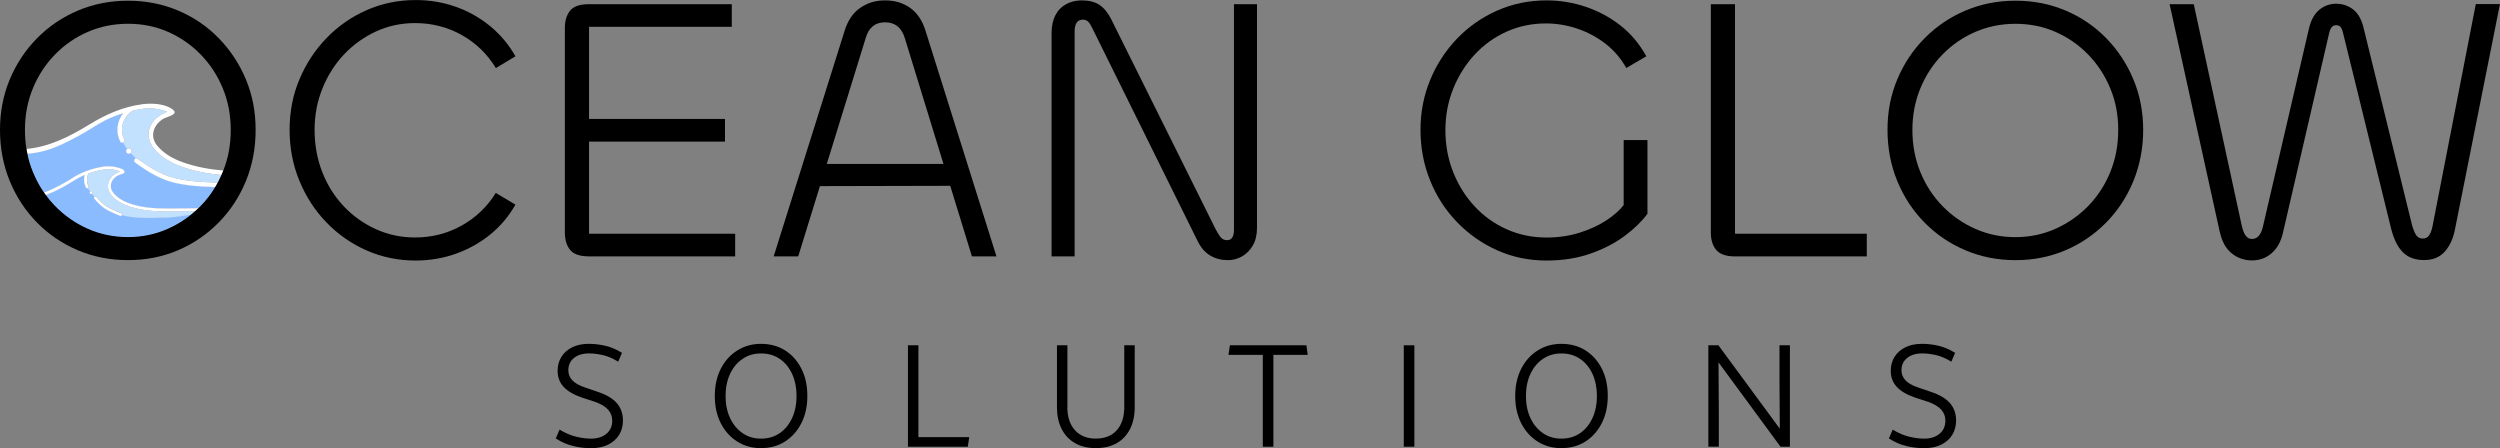 <svg xmlns="http://www.w3.org/2000/svg" id="Ebene_2" data-name="Ebene 2" viewBox="0 0 569.39 102.07"><rect x="0" y="0" width="569.39" height="102.07" fill="#808080" stroke="none"/><defs><style>      .cls-1 {        fill: #89bbfe;      }      .cls-2 {        fill: #fff;      }      .cls-3 {        fill: #c2e1ff;      }    </style></defs><g><g><path class="cls-3" d="M30.93,36.06c.12-.04.26-.02.4.08,2.68,1.95,5.44,3.72,8.71,4.48,3.11.72,6.37.88,9.56.97.3-.56.59-1.14.84-1.74-3.37-.29-6.74-.96-9.81-2.16-3.7-1.45-8.73-5.1-6.05-9.58.44-.74,1.1-1.34,1.83-1.8.34-.21,1.08-.67,1.67-.86-.01,0-.02-.01-.03-.01-.3-.12-.61-.22-.93-.31-.74-.21-1.5-.37-2.26-.43-1.2-.09-2.37.05-3.55.28-.38.08-.77.16-1.15.25-.03.03-.07.06-.11.09-2.07,1.38-2.89,4.15-1.76,6.4.16.31-.02.6-.26.72-.22.12-.5.09-.65-.2-1.08-2.15-.74-4.63.66-6.44-1.52.46-3.01,1.04-4.4,1.78-1.97,1.04-3.79,2.33-5.76,3.38-2.5,1.34-5.04,2.67-7.8,3.4-1.26.35-2.55.56-3.85.66.29,1.43.71,2.81,1.26,4.14.02.05.04.09.06.14.13.33.28.66.43.98.58,1.27,1.26,2.45,2.04,3.57.68-.24,1.34-.52,1.95-.81,1.21-.57,2.4-1.2,3.55-1.88.76-.45,1.49-.97,2.28-1.38.26-.14.53-.27.81-.4.35-.16.72-.31,1.09-.45,1.26-.47,2.58-.8,3.89-.99,1.04-.16,2.09-.09,3.1.18.43.11,1.76.39,1.67,1.06-.04.3-.33.36-.57.44-.37.11-.71.22-1.05.41-.82.47-1.41,1.22-1.48,2.18-.02.26.01.51.07.74.14.49.43.92.8,1.31.35.37.77.7,1.16.97.69.48,1.47.82,2.25,1.1,2.84,1.01,5.74,1.14,8.71,1.14,2.31,0,4.63-.01,6.95-.06.17-.17.34-.34.51-.51,1.27-1.3,2.37-2.72,3.3-4.29-3.09-.09-6.24-.28-9.24-.98-3.36-.79-6.22-2.59-8.97-4.59-.4-.29-.22-.87.13-.98ZM29.34,35.02c-.34,0-.62-.28-.62-.62,0-.19.09-.37.23-.48.11-.09.24-.14.39-.14.34,0,.62.28.62.62,0,.18-.08.35-.21.46-.11.1-.25.16-.41.16ZM35.68,49.61s-5.09.27-7.94-.61h-.01c-.07.13-.24.22-.37.16-.57-.23-1.14-.47-1.71-.72-.75-.34-1.49-.71-2.15-1.2-.18-.13-.35-.27-.51-.42h-.01c-.55-.48-1.03-1.01-1.5-1.56-.09-.1-.12-.25-.06-.37.01-.03.03-.06.06-.09-.15-.18-.35-.42-.56-.69-.05.04-.12.07-.19.07-.17,0-.31-.14-.31-.32,0-.1.05-.19.12-.24-.23-.3-.39-.54-.53-.77-.15.07-.35.02-.42-.13-.1-.2-.19-.42-.26-.64-.15-.47-.2-.97-.15-1.45h0c.02-.28.07-.54.14-.8-.18.07-.35.15-.52.23-.67.31-1.33.67-1.97,1.07-1.87,1.18-3.84,2.28-5.9,3.08-.17.06-.34.13-.52.19.64.88,1.34,1.72,2.11,2.5,2.15,2.21,4.64,3.95,7.48,5.21,2.84,1.26,5.89,1.89,9.16,1.89s6.23-.63,9.07-1.89c1.93-.85,3.69-1.92,5.29-3.22-1.15.13-3.15.72-7.84.72Z"></path><path class="cls-1" d="M35.68,49.61s-5.09.27-7.94-.61h-.01c-.07.13-.24.22-.37.16-.57-.23-1.14-.47-1.71-.72-.75-.34-1.49-.71-2.15-1.2-.18-.13-.35-.27-.51-.42h-.01c-.55-.48-1.03-1.01-1.5-1.56-.09-.1-.12-.25-.06-.37.01-.03.03-.06.06-.09-.15-.18-.35-.42-.56-.69-.05.04-.12.07-.19.07-.17,0-.31-.14-.31-.32,0-.1.05-.19.12-.24-.23-.3-.39-.54-.53-.77-.15.07-.35.02-.42-.13-.1-.2-.19-.42-.26-.64-.15-.47-.2-.97-.15-1.45h0c.02-.28.07-.54.14-.8-.18.07-.35.15-.52.23-.67.31-1.33.67-1.97,1.07-1.87,1.18-3.84,2.28-5.9,3.08-.17.06-.34.13-.52.19.64.88,1.34,1.72,2.11,2.5,2.15,2.21,4.64,3.95,7.48,5.21,2.84,1.26,5.89,1.89,9.16,1.89s6.23-.63,9.07-1.89c1.93-.85,3.69-1.92,5.29-3.22-1.15.13-3.15.72-7.84.72Z"></path><path class="cls-1" d="M49.01,42.61c-.93,1.57-2.03,2.99-3.3,4.29-.17.17-.34.34-.51.51-2.32.05-4.64.06-6.95.06-2.97,0-5.87-.13-8.71-1.14-.78-.28-1.56-.62-2.25-1.1-.39-.27-.81-.6-1.16-.97-.37-.39-.66-.82-.8-1.31-.06-.23-.09-.48-.07-.74.07-.96.66-1.71,1.48-2.18.34-.19.68-.3,1.05-.41.24-.08.53-.14.57-.44.09-.67-1.24-.95-1.67-1.06-1.01-.27-2.06-.34-3.1-.18-1.31.19-2.63.52-3.89.99-.37.14-.74.29-1.09.45-.28.13-.55.26-.81.4-.79.41-1.52.93-2.28,1.38-1.15.68-2.34,1.31-3.55,1.88-.61.29-1.27.57-1.95.81-.78-1.12-1.46-2.3-2.04-3.57-.15-.32-.3-.65-.43-.98-.02-.05-.04-.09-.06-.14-.55-1.33-.97-2.71-1.26-4.14,1.3-.1,2.59-.31,3.85-.66,2.76-.73,5.3-2.06,7.8-3.4,1.97-1.05,3.79-2.34,5.76-3.38,1.39-.74,2.88-1.32,4.4-1.78-1.4,1.81-1.74,4.29-.66,6.44.15.29.43.32.65.2.28.6.62,1.09.92,1.48-.14.11-.23.29-.23.48,0,.34.28.62.62.62.16,0,.3-.06.41-.16.39.43.79.83,1.18,1.2-.35.11-.53.69-.13.98,2.75,2,5.61,3.8,8.97,4.59,3,.7,6.15.89,9.24.98Z"></path><path class="cls-1" d="M35.68,49.61s-5.09.27-7.94-.61h-.01c-.07.13-.24.22-.37.16-.57-.23-1.14-.47-1.71-.72-.75-.34-1.49-.71-2.15-1.2-.18-.13-.35-.27-.51-.42h-.01c-.55-.48-1.03-1.01-1.5-1.56-.09-.1-.12-.25-.06-.37.01-.03.03-.06.06-.09-.15-.18-.35-.42-.56-.69-.05.04-.12.07-.19.07-.17,0-.31-.14-.31-.32,0-.1.05-.19.12-.24-.23-.3-.39-.54-.53-.77-.15.07-.35.02-.42-.13-.1-.2-.19-.42-.26-.64-.15-.47-.2-.97-.15-1.45h0c.02-.28.07-.54.14-.8-.18.07-.35.15-.52.23-.67.31-1.33.67-1.97,1.07-1.87,1.18-3.84,2.28-5.9,3.08-.17.06-.34.13-.52.19.64.88,1.34,1.72,2.11,2.5,2.15,2.21,4.64,3.95,7.48,5.21,2.84,1.26,5.89,1.89,9.16,1.89s6.23-.63,9.07-1.89c1.93-.85,3.69-1.92,5.29-3.22-1.15.13-3.15.72-7.84.72Z"></path><path class="cls-2" d="M27.77,48.93s-.02.05-.04.07c-.07.13-.24.22-.37.16-.57-.23-1.14-.47-1.71-.72-.75-.34-1.49-.71-2.15-1.2-.18-.13-.35-.27-.51-.42h-.01c-.55-.48-1.03-1.01-1.5-1.56-.09-.1-.12-.25-.06-.37.01-.03.03-.06.06-.09.12-.12.36-.14.47,0,.21.25.43.49.65.73h.01c.15.17.31.34.48.5.15.14.3.28.46.41.17.14.24.2.42.33.31.22.64.42.97.6.11.06.23.12.35.17.73.37,1.49.67,2.25.99.16.07.28.21.23.4Z"></path><path class="cls-3" d="M44.46,48.09c-.12.1-.23.21-.35.3-.19.18-.39.34-.59.5-1.15.13-3.15.72-7.84.72,0,0-5.09.27-7.94-.61h-.01s.03-.04.04-.07c.05-.19-.07-.33-.23-.4-.76-.32-1.52-.62-2.25-.99-.12-.05-.24-.11-.35-.17-.33-.18-.66-.38-.97-.6-.18-.13-.25-.19-.42-.33-.16-.13-.31-.27-.46-.41-.17-.16-.33-.33-.48-.5h-.01c-.22-.24-.44-.48-.65-.73-.11-.14-.35-.12-.47,0-.15-.18-.35-.42-.56-.69.07-.06.12-.15.12-.25,0-.17-.14-.31-.31-.31-.07,0-.14.03-.19.07-.23-.3-.39-.54-.53-.77.01,0,.03,0,.04-.01.15-.1.2-.28.11-.45-.03-.06-.05-.12-.08-.18v-.03s-.03-.03-.03-.05c-.02-.05-.04-.1-.06-.15-.03-.1-.06-.2-.09-.31-.01-.06-.02-.11-.04-.17,0-.03-.01-.06-.01-.09,0-.02,0-.03,0-.04h0v-.03h0c-.02-.09-.02-.19-.02-.28-.01-.06-.01-.12-.01-.18.01-.08.01-.17.02-.25,0-.05.01-.1.01-.14,0-.03,0-.07.02-.1.02-.13.05-.25.09-.38h0c.02-.09.04-.16.07-.23.01-.04.02-.07.04-.11,0,0,.01-.03.02-.04v-.03s.01-.01.01-.01c0-.02.02-.05.03-.08.04-.01.08-.03.12-.04.66-.24,1.34-.44,2.04-.6.98-.23,1.97-.41,2.98-.33.61.05,1.23.18,1.81.39.03.01.14.06.26.12-.05.02-.1.04-.14.06-1.5.53-2.72,1.82-2.6,3.5,0,.06,0,.11.02.16.05.44.21.85.44,1.23.77,1.25,2.33,2.17,3.57,2.68.65.27,1.3.5,1.97.67t.02,0h.02c1.84.5,3.74.71,5.65.76.27.01.53.01.8.01,2.46.02,4.92,0,7.38-.04Z"></path><path class="cls-2" d="M49.6,41.59c-.1.19-.21.38-.31.56-.09.15-.18.31-.28.46-3.09-.09-6.24-.28-9.24-.98-3.36-.79-6.22-2.59-8.97-4.59-.4-.29-.22-.87.13-.98.12-.04.26-.02.4.08,2.68,1.95,5.44,3.72,8.71,4.48,3.11.72,6.37.88,9.56.97Z"></path><path class="cls-2" d="M50.86,38.84c-.03.11-.08.21-.12.32h0c-.09.24-.19.46-.3.69-3.37-.29-6.74-.96-9.81-2.16-3.7-1.45-8.73-5.1-6.05-9.58.44-.74,1.1-1.34,1.83-1.8.34-.21,1.08-.67,1.67-.86-.01,0-.02-.01-.03-.01-.3-.12-.61-.22-.93-.31-.74-.21-1.5-.37-2.26-.43-1.2-.09-2.37.05-3.55.28-.38.08-.77.16-1.15.25-.03.03-.07.06-.11.09-2.07,1.38-2.89,4.15-1.76,6.4.16.31-.02.6-.26.72-.22.12-.5.09-.65-.2-1.08-2.15-.74-4.63.66-6.44-1.52.46-3.01,1.04-4.4,1.78-1.97,1.04-3.79,2.33-5.76,3.38-2.5,1.34-5.04,2.67-7.8,3.4-1.26.35-2.55.56-3.85.66-.05-.22-.09-.44-.13-.67,0-.04-.02-.08-.02-.12-.03-.1-.04-.21-.06-.31,5.11-.45,9.78-2.78,14.22-5.5,3.79-2.33,7.74-4.11,12.22-4.69,2.04-.27,5.04-.14,6.79,1.14,1.61,1.19-1.03,1.66-1.78,2.04-2.29,1.16-3.52,3.91-1.76,6.14,1.53,1.92,3.68,3.11,5.96,3.92,2.91,1.03,6.05,1.61,9.19,1.87Z"></path><path class="cls-2" d="M29.96,34.4c0,.18-.08.35-.21.46-.11.1-.25.16-.41.16-.34,0-.62-.28-.62-.62,0-.19.09-.37.23-.48.11-.09.24-.14.39-.14.34,0,.62.28.62.62Z"></path><path class="cls-2" d="M21.04,43.86c0,.1-.05.19-.12.25-.05.04-.12.07-.19.07-.17,0-.31-.14-.31-.32,0-.1.05-.19.12-.24.05-.04.12-.07.19-.07.17,0,.31.14.31.31Z"></path><path class="cls-2" d="M45.2,47.41c-.12.12-.25.24-.38.35-.12.11-.24.22-.36.33-2.46.04-4.92.06-7.38.04-.27,0-.53,0-.8-.01-1.91-.05-3.81-.26-5.65-.76h-.02s-.01,0-.02,0c-.67-.17-1.32-.4-1.97-.67-1.24-.51-2.8-1.43-3.57-2.68-.23-.38-.39-.79-.44-1.23-.01-.05-.02-.1-.02-.16-.12-1.68,1.1-2.97,2.6-3.5.04-.02.09-.04.14-.06-.12-.06-.23-.11-.26-.12-.58-.21-1.2-.34-1.81-.39-1.01-.08-2,.1-2.98.33-.7.16-1.38.36-2.04.6-.04.01-.08.03-.12.04-.01.03-.02.06-.03.08h0s-.01.04-.01.04c-.01.01-.02.03-.02.04-.02.04-.03.07-.04.11-.03.07-.05.14-.07.22h0c-.04.14-.07.26-.09.39-.01.03-.01.07-.02.1,0,.04-.01.09-.01.14-.01.08-.01.17-.02.25,0,.06,0,.12.01.18,0,.09,0,.19.02.27h0v.03h0s0,.03,0,.05c0,.03.01.06.01.09.02.06.03.11.04.17.03.11.06.21.09.31.02.05.04.1.06.15,0,.02.01.03.02.05v.03c.04.06.06.12.09.18.09.17.04.35-.11.45-.01.01-.03.01-.04.01-.15.07-.35.02-.42-.13-.1-.2-.19-.42-.26-.64-.15-.47-.2-.97-.15-1.45h0c.02-.28.07-.54.14-.8-.18.07-.35.15-.52.23-.67.31-1.33.67-1.97,1.07-1.87,1.18-3.84,2.28-5.9,3.08-.17.06-.34.13-.52.19h-.01c-.11-.15-.21-.29-.31-.45-.03-.03-.05-.07-.07-.1.68-.24,1.34-.52,1.95-.81,1.21-.57,2.4-1.2,3.55-1.88.76-.45,1.49-.97,2.28-1.38.26-.14.53-.27.81-.4.35-.16.72-.31,1.09-.45,1.26-.47,2.58-.8,3.89-.99,1.04-.16,2.09-.09,3.1.18.43.11,1.76.39,1.67,1.06-.04.3-.33.36-.57.44-.37.11-.71.22-1.05.41-.82.47-1.41,1.22-1.48,2.18-.02.26.01.51.07.74.14.49.43.92.8,1.31.35.37.77.7,1.16.97.69.48,1.47.82,2.25,1.1,2.84,1.01,5.74,1.14,8.71,1.14,2.31,0,4.63-.01,6.95-.06Z"></path></g><g><path d="M55.99,18.05c-1.49-3.55-3.56-6.68-6.19-9.37-2.64-2.7-5.72-4.79-9.25-6.28C37.03.91,33.23.16,29.16.16s-7.87.75-11.4,2.24c-3.52,1.49-6.62,3.58-9.29,6.28-2.66,2.69-4.74,5.82-6.23,9.37-1.49,3.56-2.24,7.4-2.24,11.53s.75,8.08,2.24,11.69,3.57,6.77,6.23,9.46c2.67,2.7,5.77,4.79,9.29,6.28,3.53,1.49,7.33,2.23,11.4,2.23s7.85-.74,11.35-2.23c3.49-1.49,6.58-3.58,9.24-6.28,2.67-2.69,4.75-5.85,6.24-9.46s2.23-7.51,2.23-11.69-.74-7.97-2.23-11.53ZM50.86,38.84c-.03.11-.08.21-.12.32h0c-.09.24-.19.46-.3.69-.25.6-.54,1.18-.84,1.74-.1.19-.21.38-.31.56-.09.15-.18.31-.28.46-.93,1.57-2.03,2.99-3.3,4.29-.17.17-.34.34-.51.51-.12.12-.25.24-.38.35-.12.11-.24.22-.36.33-.12.1-.23.21-.35.3-.19.18-.39.34-.59.5-1.6,1.3-3.36,2.37-5.29,3.22-2.84,1.26-5.86,1.89-9.07,1.89s-6.32-.63-9.16-1.89c-2.84-1.26-5.33-3-7.48-5.21-.77-.78-1.47-1.62-2.11-2.5h-.01c-.11-.15-.21-.29-.31-.45-.03-.03-.05-.07-.07-.1-.78-1.12-1.46-2.3-2.04-3.57-.15-.32-.3-.65-.43-.98-.02-.05-.04-.09-.06-.14-.55-1.33-.97-2.71-1.26-4.14-.05-.22-.09-.44-.13-.67,0-.04-.02-.08-.02-.12-.03-.1-.04-.21-.06-.31-.23-1.4-.34-2.85-.34-4.34,0-3.39.6-6.54,1.81-9.46,1.2-2.93,2.88-5.49,5.03-7.7,2.15-2.21,4.64-3.93,7.48-5.16,2.84-1.23,5.89-1.85,9.16-1.85s6.3.62,9.11,1.85,5.29,2.95,7.44,5.16c2.15,2.21,3.83,4.77,5.03,7.7,1.21,2.92,1.81,6.07,1.81,9.46s-.56,6.4-1.69,9.26Z"></path><path d="M94.69,59.34c-3.96,0-7.67-.76-11.14-2.28-3.47-1.52-6.52-3.64-9.16-6.36-2.64-2.72-4.7-5.89-6.19-9.5-1.49-3.61-2.24-7.48-2.24-11.61s.74-7.97,2.24-11.52c1.49-3.55,3.55-6.69,6.19-9.42,2.64-2.72,5.69-4.84,9.16-6.36,3.47-1.52,7.18-2.28,11.14-2.28,3.21,0,6.26.52,9.16,1.55,2.89,1.03,5.5,2.51,7.83,4.43,2.32,1.92,4.23,4.2,5.72,6.84l-4.47,2.67c-1.95-3.21-4.54-5.72-7.78-7.53-3.24-1.81-6.78-2.71-10.62-2.71-3.15,0-6.11.63-8.86,1.89-2.75,1.26-5.17,3-7.27,5.2-2.09,2.21-3.74,4.79-4.94,7.74-1.2,2.95-1.81,6.12-1.81,9.5s.59,6.65,1.76,9.63c1.17,2.98,2.81,5.58,4.9,7.78,2.09,2.21,4.53,3.94,7.31,5.2,2.78,1.26,5.75,1.89,8.9,1.89,3.84,0,7.38-.9,10.62-2.71,3.24-1.81,5.83-4.29,7.78-7.44l4.47,2.67c-1.49,2.64-3.4,4.9-5.72,6.79-2.32,1.89-4.93,3.35-7.83,4.39-2.9,1.03-5.95,1.55-9.16,1.55Z"></path><path d="M167.44,53.23v5.16h-33.28c-2.06,0-3.5-.48-4.3-1.46-.8-.97-1.21-2.29-1.21-3.95V6.37c0-1.67.41-2.98,1.21-3.96.8-.97,2.24-1.46,4.3-1.46h32.51v5.16h-32.51v20.98h30.96v5.16h-30.96v20.98h33.28Z"></path><path d="M210.78,6.97c-.74-2.35-1.92-4.09-3.52-5.2-1.61-1.12-3.5-1.68-5.68-1.68s-4,.56-5.63,1.68c-1.64,1.11-2.83,2.85-3.57,5.2l-16.17,51.42h5.59l4.94-16,29.68-.07,4.94,16.07h5.59l-16.17-51.42ZM188.31,37.33l8.88-28.73c.69-2.35,2.15-3.52,4.39-3.52s3.73,1.17,4.47,3.52l8.83,28.73h-26.57Z"></path><path d="M244.75,58.39h-5.25V7.57c0-1.6.29-2.97.86-4.08.57-1.12,1.39-1.96,2.45-2.54,1.06-.57,2.25-.86,3.57-.86,1.66,0,3.01.34,4.04,1.03,1.03.69,1.92,1.78,2.67,3.27l23.82,47.9c.46.86.86,1.48,1.2,1.85.34.37.8.56,1.38.56.52,0,.9-.2,1.16-.6.26-.4.39-.97.39-1.72V.95h5.25v50.91c0,1.61-.32,2.95-.95,4.04-.63,1.09-1.45,1.92-2.45,2.49-1,.57-2.08.86-3.22.86-1.49,0-2.83-.34-4-1.03-1.18-.69-2.14-1.78-2.88-3.27l-23.91-48.33c-.34-.74-.67-1.29-.99-1.63-.32-.34-.73-.52-1.25-.52-.63,0-1.1.23-1.42.69-.32.46-.47,1.15-.47,2.06v51.17Z"></path><path d="M352.25,59.34c-4.01,0-7.75-.77-11.22-2.32-3.47-1.55-6.52-3.68-9.16-6.41-2.64-2.72-4.69-5.89-6.15-9.5-1.46-3.61-2.19-7.45-2.19-11.52s.73-7.8,2.19-11.35,3.5-6.69,6.11-9.42c2.61-2.72,5.66-4.86,9.16-6.41,3.5-1.55,7.25-2.32,11.27-2.32,3.04,0,6,.49,8.9,1.46,2.89.98,5.53,2.39,7.91,4.26,2.38,1.86,4.34,4.2,5.89,7.01l-4.56,2.67c-1.26-2.24-2.87-4.1-4.82-5.59-1.95-1.49-4.08-2.62-6.41-3.4-2.32-.77-4.69-1.16-7.09-1.16-3.21,0-6.21.63-8.99,1.89-2.78,1.26-5.2,3.01-7.27,5.25-2.06,2.24-3.68,4.83-4.86,7.78-1.18,2.95-1.76,6.09-1.76,9.42s.59,6.55,1.76,9.5c1.17,2.95,2.79,5.55,4.86,7.78,2.06,2.24,4.5,3.99,7.31,5.25,2.81,1.26,5.85,1.89,9.12,1.89,2.64,0,5.12-.36,7.44-1.08,2.32-.72,4.36-1.65,6.11-2.79,1.75-1.15,3.08-2.32,4-3.53v-14.79h5.42v16.77c-1.26,1.72-2.98,3.4-5.16,5.03-2.18,1.63-4.77,2.98-7.78,4.04-3.01,1.06-6.35,1.59-10.02,1.59Z"></path><path d="M395.16.95v52.29h30.01v5.16h-30.01c-2.01,0-3.43-.49-4.26-1.46-.83-.97-1.25-2.29-1.25-3.96V.95h5.5Z"></path><path d="M459.05,59.25c-4.07,0-7.87-.75-11.39-2.24-3.53-1.49-6.62-3.58-9.29-6.28-2.67-2.69-4.75-5.85-6.24-9.46-1.49-3.61-2.24-7.51-2.24-11.7s.74-7.97,2.24-11.52c1.49-3.55,3.57-6.68,6.24-9.37,2.67-2.69,5.76-4.79,9.29-6.28,3.53-1.49,7.32-2.24,11.39-2.24s7.87.75,11.39,2.24c3.53,1.49,6.61,3.58,9.25,6.28,2.64,2.7,4.7,5.82,6.19,9.37,1.49,3.56,2.24,7.4,2.24,11.52s-.75,8.08-2.24,11.7c-1.49,3.61-3.57,6.77-6.23,9.46-2.67,2.7-5.75,4.79-9.25,6.28s-7.28,2.24-11.35,2.24ZM459.05,54.01c3.21,0,6.24-.63,9.07-1.89,2.84-1.26,5.33-3,7.48-5.2,2.15-2.21,3.83-4.79,5.03-7.74,1.2-2.95,1.81-6.15,1.81-9.59s-.6-6.54-1.81-9.46-2.88-5.49-5.03-7.7c-2.15-2.21-4.63-3.93-7.44-5.16-2.81-1.23-5.85-1.85-9.12-1.85s-6.32.62-9.16,1.85c-2.84,1.23-5.33,2.95-7.48,5.16-2.15,2.21-3.83,4.77-5.03,7.7s-1.81,6.08-1.81,9.46.6,6.64,1.81,9.59c1.2,2.95,2.88,5.53,5.03,7.74,2.15,2.21,4.64,3.94,7.48,5.2,2.84,1.26,5.89,1.89,9.16,1.89Z"></path><path d="M505.58,52.89L494.14.95h5.5l10.92,50.39c.23,1.03.53,1.81.9,2.32.37.52.85.77,1.42.77.63,0,1.16-.24,1.59-.73.43-.49.76-1.28.99-2.37l10.41-44.8c.46-1.95,1.25-3.38,2.37-4.3,1.12-.92,2.39-1.38,3.83-1.38s2.79.45,3.91,1.33c1.12.89,1.91,2.31,2.36,4.26l11.01,44.8c.29,1.03.6,1.81.95,2.32.34.52.86.77,1.55.77.63,0,1.12-.27,1.46-.82s.6-1.3.77-2.28l9.8-50.31h5.5l-10.23,51.25c-.4,2.12-1.18,3.83-2.32,5.12-1.15,1.29-2.72,1.94-4.73,1.94s-3.6-.57-4.77-1.72c-1.18-1.15-2.08-2.92-2.71-5.33l-10.92-44.46c-.17-.74-.37-1.26-.6-1.55-.23-.29-.57-.43-1.03-.43-.4,0-.73.14-.99.43-.26.29-.47.8-.64,1.55l-10.49,45.32c-.46,2.01-1.32,3.56-2.58,4.64-1.26,1.09-2.75,1.63-4.47,1.63s-3.33-.55-4.64-1.63c-1.32-1.09-2.21-2.69-2.67-4.82Z"></path></g></g><g><path d="M141.88,95.77c0,1.23-.29,2.32-.87,3.27-.58.95-1.42,1.69-2.51,2.23s-2.4.81-3.94.81c-1.25,0-2.55-.15-3.89-.46-1.34-.31-2.71-.89-4.09-1.75l.86-2.01c1.39.81,2.68,1.36,3.89,1.63,1.21.28,2.29.41,3.23.41,1.5,0,2.68-.37,3.56-1.11.88-.74,1.32-1.73,1.32-2.99,0-.95-.31-1.78-.94-2.49s-1.63-1.31-3.02-1.8l-2.94-.96c-1.87-.64-3.26-1.45-4.17-2.44-.91-.99-1.37-2.2-1.37-3.63,0-1.21.29-2.28.86-3.2.57-.92,1.39-1.65,2.46-2.18,1.07-.53,2.34-.79,3.81-.79,1.19,0,2.42.14,3.7.43,1.28.29,2.55.83,3.83,1.62l-.86,2.01c-1.28-.77-2.48-1.28-3.6-1.52-1.12-.24-2.13-.36-3.04-.36-1.43,0-2.57.35-3.43,1.04-.86.69-1.29,1.63-1.29,2.82,0,.86.3,1.61.91,2.26.6.65,1.56,1.19,2.85,1.63l2.9.99c2,.66,3.46,1.52,4.39,2.59.92,1.07,1.39,2.38,1.39,3.94Z"></path><path d="M173.33,102.07c-2.05,0-3.86-.51-5.45-1.52-1.58-1.01-2.83-2.41-3.73-4.19-.9-1.78-1.35-3.84-1.35-6.17s.45-4.39,1.35-6.17c.9-1.78,2.15-3.18,3.75-4.19,1.59-1.01,3.4-1.52,5.43-1.52s3.92.5,5.49,1.5c1.57,1,2.81,2.39,3.71,4.17.9,1.78,1.35,3.85,1.35,6.2s-.45,4.39-1.35,6.17c-.9,1.78-2.14,3.18-3.71,4.19-1.57,1.01-3.4,1.52-5.49,1.52ZM173.33,99.9c1.63,0,3.05-.42,4.26-1.25,1.21-.84,2.15-1.99,2.82-3.45.67-1.46,1.01-3.13,1.01-5s-.34-3.57-1.01-5.03-1.61-2.61-2.82-3.43c-1.21-.83-2.63-1.24-4.26-1.24s-2.99.41-4.21,1.24c-1.22.83-2.17,1.97-2.85,3.43-.68,1.46-1.02,3.14-1.02,5.03s.34,3.54,1.02,5c.68,1.46,1.63,2.61,2.85,3.45,1.22.84,2.62,1.25,4.21,1.25Z"></path><path d="M220.42,101.74h-13.63v-23.1h2.38v20.92h11.58l-.33,2.18Z"></path><path d="M243.09,92.73c0,2.2.57,3.94,1.72,5.23,1.14,1.29,2.73,1.93,4.75,1.93s3.7-.64,4.82-1.93c1.12-1.29,1.68-3.03,1.68-5.23v-14.09h2.38v14.09c0,1.91-.36,3.58-1.07,4.98-.72,1.41-1.73,2.49-3.05,3.23-1.32.75-2.9,1.12-4.75,1.12s-3.37-.37-4.7-1.12-2.35-1.83-3.07-3.23c-.72-1.41-1.07-3.07-1.07-4.98v-14.09h2.38v14.09Z"></path><path d="M297.84,80.82h-7.82v20.92h-2.41v-20.92h-7.82l.33-2.18h17.42l.3,2.18Z"></path><path d="M322.13,78.64v23.1h-2.41v-23.1h2.41Z"></path><path d="M355.62,102.07c-2.04,0-3.86-.51-5.44-1.52-1.58-1.01-2.83-2.41-3.73-4.19s-1.35-3.84-1.35-6.17.45-4.39,1.35-6.17c.9-1.78,2.15-3.18,3.75-4.19,1.59-1.01,3.4-1.52,5.43-1.52s3.92.5,5.49,1.5c1.57,1,2.81,2.39,3.71,4.17s1.35,3.85,1.35,6.2-.45,4.39-1.35,6.17-2.14,3.18-3.71,4.19c-1.57,1.01-3.4,1.52-5.49,1.52ZM355.62,99.9c1.63,0,3.05-.42,4.26-1.25,1.21-.84,2.15-1.99,2.82-3.45.67-1.46,1.01-3.13,1.01-5s-.34-3.57-1.01-5.03c-.67-1.46-1.61-2.61-2.82-3.43-1.21-.83-2.63-1.24-4.26-1.24s-2.99.41-4.21,1.24-2.17,1.97-2.85,3.43-1.02,3.14-1.02,5.03.34,3.54,1.02,5c.68,1.46,1.63,2.61,2.85,3.45s2.62,1.25,4.21,1.25Z"></path><path d="M407.66,78.64v23.1h-2.14l-14.12-19.21.07,11.02v8.18h-2.38v-23.1h2.28l13.99,19.01-.07-10.86v-8.15h2.38Z"></path><path d="M445.51,95.77c0,1.23-.29,2.32-.87,3.27-.58.95-1.42,1.69-2.51,2.23-1.09.54-2.4.81-3.94.81-1.25,0-2.55-.15-3.89-.46s-2.71-.89-4.09-1.75l.86-2.01c1.39.81,2.68,1.36,3.89,1.63,1.21.28,2.29.41,3.23.41,1.5,0,2.68-.37,3.56-1.11s1.32-1.73,1.32-2.99c0-.95-.31-1.78-.94-2.49-.63-.71-1.63-1.31-3.02-1.8l-2.94-.96c-1.87-.64-3.26-1.45-4.17-2.44s-1.37-2.2-1.37-3.63c0-1.21.29-2.28.86-3.2.57-.92,1.39-1.65,2.46-2.18,1.07-.53,2.34-.79,3.81-.79,1.19,0,2.42.14,3.7.43,1.28.29,2.55.83,3.83,1.62l-.86,2.01c-1.28-.77-2.47-1.28-3.6-1.52s-2.13-.36-3.04-.36c-1.43,0-2.57.35-3.43,1.04-.86.69-1.29,1.63-1.29,2.82,0,.86.3,1.61.91,2.26.6.65,1.56,1.19,2.85,1.63l2.9.99c2,.66,3.46,1.52,4.39,2.59.92,1.07,1.39,2.38,1.39,3.94Z"></path></g></svg>